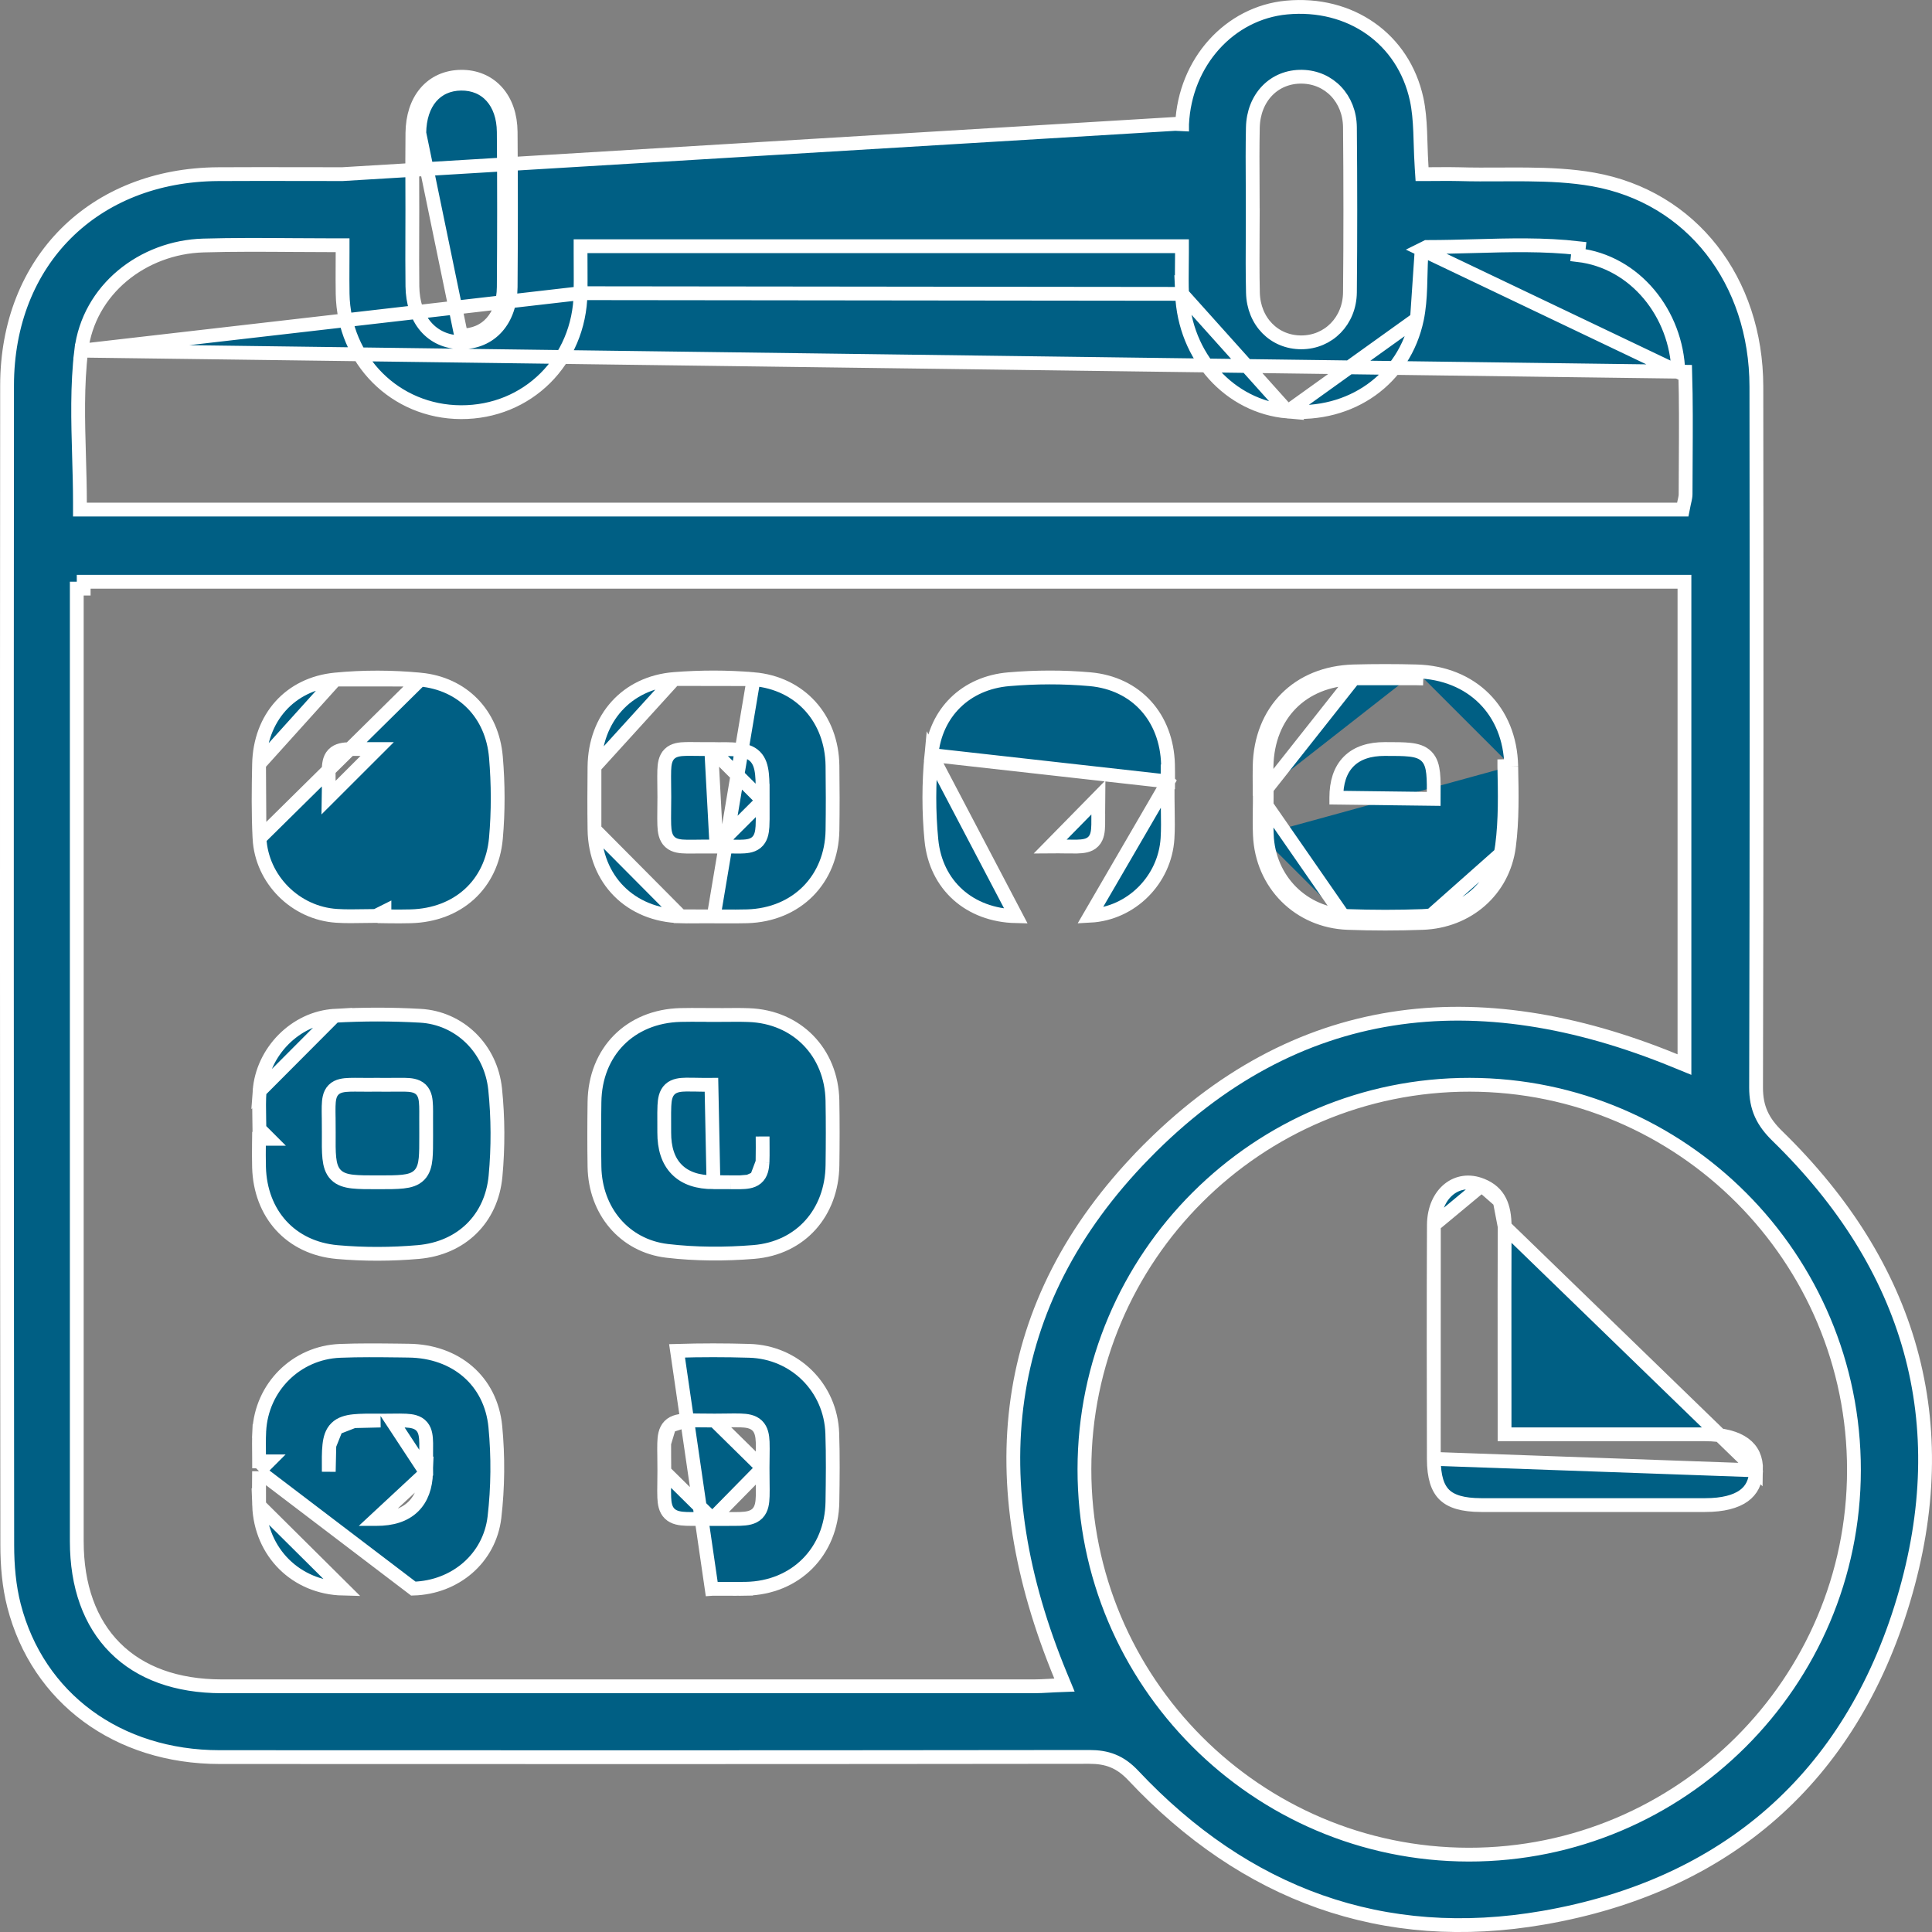 <svg width="70" height="70" viewBox="0 0 70 70" fill="none" xmlns="http://www.w3.org/2000/svg">
<rect x="0" y="0" width="70" height="70" fill="#808080" stroke="none"/>
<g id="Layer_1" clip-path="url(#clip0_136_767)">
<path id="Vector" d="M51.509 9.04L51.638 8.976L51.64 8.975L51.693 8.948H51.752C52.3 8.948 52.854 8.933 53.41 8.918C54.677 8.883 55.955 8.847 57.201 8.992C57.201 8.992 57.201 8.992 57.201 8.992L57.172 9.241C59.251 9.483 60.747 11.372 60.809 13.477L51.509 9.04ZM51.509 9.04L51.5 9.184M51.509 9.04L51.5 9.184M51.5 9.184C51.484 9.442 51.478 9.708 51.471 9.967C51.468 10.115 51.464 10.261 51.459 10.403C51.444 10.801 51.416 11.184 51.34 11.551L51.34 11.551M51.5 9.184L51.34 11.551M51.34 11.551C50.886 13.738 48.947 15.107 46.653 14.912M51.34 11.551L46.653 14.912M21.035 10.623C21.04 10.315 21.038 10.008 21.037 9.686C21.036 9.519 21.035 9.348 21.035 9.17V8.92H21.285H42.575H42.825V9.17C42.825 9.338 42.823 9.502 42.821 9.663C42.818 9.998 42.814 10.32 42.827 10.647L21.035 10.623ZM21.035 10.623C20.995 13.076 19.107 14.944 16.7 14.934C14.325 14.924 12.455 13.06 12.414 10.645V10.644C12.408 10.314 12.41 9.985 12.411 9.64C12.412 9.476 12.413 9.309 12.413 9.136V8.886H12.163C11.648 8.886 11.14 8.883 10.638 8.879C9.53 8.871 8.447 8.864 7.369 8.895C5.179 8.957 3.211 10.487 2.943 12.705L21.035 10.623ZM18.502 4.778C18.497 4.191 18.325 3.688 18.004 3.329C17.681 2.968 17.224 2.774 16.7 2.781L16.7 2.781C16.177 2.788 15.733 2.99 15.42 3.358C15.111 3.722 14.949 4.227 14.942 4.815C14.934 5.458 14.936 6.101 14.938 6.743C14.939 7.027 14.94 7.31 14.94 7.593C14.94 7.876 14.939 8.16 14.938 8.444C14.936 9.086 14.934 9.729 14.942 10.371V10.371C14.95 10.96 15.113 11.465 15.422 11.828C15.736 12.196 16.181 12.397 16.704 12.403C17.228 12.408 17.683 12.214 18.005 11.852C18.325 11.492 18.497 10.989 18.502 10.403C18.516 8.528 18.517 6.653 18.502 4.778ZM18.502 4.778L18.252 4.78M18.502 4.778C18.502 4.778 18.502 4.778 18.502 4.778L18.252 4.78M18.252 4.78C18.243 3.7 17.619 3.019 16.703 3.031C15.791 3.043 15.205 3.725 15.192 4.819L16.706 12.153C17.621 12.163 18.243 11.48 18.252 10.401C18.266 8.527 18.267 6.653 18.252 4.78ZM46.653 14.912C44.56 14.733 42.92 12.937 42.827 10.647L46.653 14.912ZM12.163 6.309H12.413L42.58 4.489L42.829 4.501C42.829 4.501 42.829 4.5 42.829 4.5C42.934 2.242 44.556 0.465 46.619 0.273L46.619 0.273C48.921 0.059 50.851 1.4 51.328 3.598C51.407 3.966 51.438 4.349 51.456 4.761C51.462 4.904 51.466 5.052 51.471 5.204C51.48 5.484 51.489 5.777 51.509 6.075L51.524 6.309H51.758C51.879 6.309 51.998 6.308 52.117 6.307C52.365 6.305 52.609 6.303 52.856 6.31C53.359 6.325 53.872 6.323 54.38 6.32C54.699 6.319 55.016 6.317 55.328 6.32C56.145 6.328 56.945 6.364 57.723 6.502C61.289 7.132 63.631 10.169 63.637 14.006C63.648 22.471 63.648 30.936 63.626 39.399V39.399C63.625 39.765 63.683 40.079 63.814 40.37C63.945 40.659 64.141 40.91 64.398 41.161C69.224 45.868 70.893 51.53 68.967 57.97C67.039 64.415 62.535 68.335 55.916 69.483C50.116 70.489 45.114 68.644 41.06 64.329L41.06 64.329C40.829 64.084 40.594 63.911 40.327 63.803C40.061 63.694 39.78 63.656 39.469 63.656H39.469C28.964 63.669 18.461 63.669 7.956 63.663C4.266 63.661 1.371 61.523 0.508 58.176L0.508 58.176C0.328 57.477 0.263 56.723 0.263 55.982L0.263 55.982C0.249 41.977 0.245 27.972 0.256 13.967C0.258 11.703 1.049 9.798 2.392 8.457C3.735 7.116 5.644 6.323 7.909 6.31L7.909 6.31C8.857 6.304 9.805 6.306 10.777 6.307C11.233 6.308 11.694 6.309 12.163 6.309ZM38.21 61.067L38.568 61.053L38.431 60.722C36.98 57.211 36.413 53.843 36.867 50.678C37.321 47.515 38.795 44.537 41.459 41.807L41.28 41.632L41.459 41.807C44.201 38.996 47.215 37.423 50.431 36.914C53.649 36.404 57.09 36.957 60.686 38.431L61.031 38.572V38.2V21.328V21.078H60.781H3.032V21.327H2.782V21.328V21.329V21.331V21.332V21.334V21.336V21.338V21.34V21.342V21.344V21.346V21.348V21.35V21.352V21.354V21.355V21.357V21.359V21.361V21.363V21.365V21.367V21.369V21.371V21.372V21.374V21.376V21.378V21.38V21.382V21.384V21.386V21.387V21.389V21.391V21.393V21.395V21.397V21.399V21.401V21.402V21.404V21.406V21.408V21.41V21.412V21.414V21.416V21.417V21.419V21.421V21.423V21.425V21.427V21.428V21.43V21.432V21.434V21.436V21.438V21.439V21.441V21.443V21.445V21.447V21.449V21.45V21.452V21.454V21.456V21.458V21.459V21.461V21.463V21.465V21.467V21.469V21.47V21.472V21.474V21.476V21.478V21.48V21.481V21.483V21.485V21.487V21.488V21.49V21.492V21.494V21.496V21.497V21.499V21.501V21.503V21.505V21.506V21.508V21.51V21.512V21.514V21.515V21.517V21.519V21.521V21.523V21.524V21.526V21.528V21.529V21.531V21.533V21.535V21.537V21.538V21.54V21.542V21.544V21.545V21.547V21.549V21.551V21.552V21.554V21.556V21.558V21.559V21.561V21.563V21.565V21.567V21.568V21.57V21.572V21.573V21.575V21.577V21.578V21.579V21.58V21.582V21.584V21.586V21.587V21.589V21.591V21.593V21.594V21.596V21.598V21.599V21.601V21.603V21.605V21.606V21.608V21.61V21.611V21.613V21.615V21.617V21.618V21.62V21.622V21.623V21.625V21.627V21.628V21.63V21.632V21.634V21.635V21.637V21.639V21.64V21.642V21.644V21.645V21.647V21.649V21.651V21.652V21.654V21.656V21.657V21.659V21.661V21.662V21.664V21.666V21.668V21.669V21.671V21.672V21.674V21.676V21.678V21.679V21.681V21.683V21.684V21.686V21.688V21.689V21.691V21.693V21.694V21.696V21.698V21.699V21.701V21.703V21.704V21.706V21.708V21.709V21.711V21.712V21.714V21.716V21.718V21.719V21.721V21.722V21.724V21.726V21.727V21.729V21.731V21.732V21.734V21.736V21.737V21.739V21.741V21.742V21.744V21.745V21.747V21.749V21.75V21.752V21.754V21.755V21.757V21.759V21.76V21.762V21.763V21.765V21.767V21.768V21.77V21.772V21.773V21.775V21.776V21.778V21.78V21.781V21.783V21.785V21.786V21.788V21.789V21.791V21.793V21.794V21.796V21.797V21.799V21.801V21.802V21.804V21.805V21.807V21.809V21.81V21.812V21.814V21.815V21.817V21.818V21.82V21.822V21.823V21.825V21.826V21.828V21.83V21.831V21.833V21.834V21.836V21.838V21.839V21.841V21.842V21.844V21.846V21.847V21.849V21.85V21.852V21.854V21.855V21.857V21.858V21.86V21.861V21.863V21.865V21.866V21.868V21.869V21.871V21.872V21.874V21.876V21.877V21.879V21.88V21.882V21.884V21.885V21.887V21.888V21.89V21.891V21.893V21.895V21.896V21.898V21.899V21.901V21.902V21.904V21.905V21.907V21.909V21.91V21.912V21.913V21.915V21.916V21.918V21.92V21.921V21.923V21.924V21.926V21.927V21.929V21.931V21.932V21.934V21.935V21.937V21.938V21.94V21.942V21.943V21.945V21.946V21.948V21.949V21.951V21.952V21.954V21.955V21.957V21.959V21.96V21.962V21.963V21.965V21.966V21.968V21.969V21.971V21.973V21.974V21.976V21.977V21.979V21.98V21.982V21.983V21.985V21.986V21.988V21.989V21.991V21.993V21.994V21.996V21.997V21.999V22V22.002V22.003V22.005V22.006V22.008V22.009V22.011V22.013V22.014V22.016V22.017V22.019V22.02V22.022V22.023V22.025V22.026V22.028V22.029V22.031V22.032V22.034V22.036V22.037V22.039V22.04V22.042V22.043V22.045V22.046V22.048V22.049V22.051V22.052V22.054V22.055V22.057V22.059V22.06V22.062V22.063V22.065V22.066V22.068V22.069V22.071V22.072V22.074V22.075V22.077V22.078V22.08V22.081V22.083V22.084V22.086V22.088V22.089V22.091V22.092V22.094V22.095V22.097V22.098V22.1V22.101V22.103V22.104V22.106V22.107V22.109V22.11V22.112V22.113V22.115V22.116V22.118V22.119V22.121V22.123V22.124V22.126V22.127V22.129V22.13V22.132V22.133V22.135V22.136V22.138V22.139V22.141V22.142V22.144V22.145V22.147V22.148V22.15V22.151V22.153V22.154V22.156V22.157V22.159V22.16V22.162V22.164V22.165V22.167V22.168V22.17V22.171V22.173V22.174V22.24V22.306V22.371V22.437V22.503V22.569V22.634V22.7V22.766V22.832V22.897V22.963V23.029V23.095V23.16V23.226V23.292V23.358V23.424V23.489V23.555V23.621V23.686V23.752V23.818V23.884V23.95V24.015V24.081V24.147V24.212V24.278V24.344V24.41V24.476V24.541V24.607V24.673V24.738V24.804V24.87V24.936V25.002V25.067V25.133V25.199V25.265V25.33V25.396V25.462V25.527V25.593V25.659V25.725V25.791V25.856V25.922V25.988V26.053V26.119V26.185V26.251V26.317V26.382V26.448V26.514V26.579V26.645V26.711V26.777V26.843V26.908V26.974V27.04V27.106V27.171V27.237V27.303V27.369V27.434V27.5V27.566V27.632V27.697V27.763V27.829V27.895V27.96V28.026V28.092V28.158V28.223V28.289V28.355V28.421V28.486V28.552V28.618V28.684V28.749V28.815V28.881V28.947V29.012V29.078V29.144V29.21V29.275V29.341V29.407V29.473V29.538V29.604V29.67V29.736V29.801V29.867V29.933V29.999V30.064V30.13V30.196V30.262V30.328V30.393V30.459V30.525V30.59V30.656V30.722V30.788V30.854V30.919V30.985V31.051V31.116V31.182V31.248V31.314V31.38V31.445V31.511V31.577V31.642V31.708V31.774V31.84V31.905V31.971V32.037V32.103V32.169V32.234V32.3V32.366V32.432V32.497V32.563V32.629V32.695V32.76V32.826V32.892V32.958V33.023V33.089V33.155V33.221V33.286V33.352V33.418V33.484V33.549V33.615V33.681V33.747V33.812V33.878V33.944V34.01V34.075V34.141V34.207V34.273V34.338V34.404V34.47V34.536V34.601V34.667V34.733V34.799V34.864V34.93V34.996V35.062V35.127V35.193V35.259V35.325V35.391V35.456V35.522V35.588V35.654V35.719V35.785V35.851V35.916V35.982V36.048V36.114V36.179V36.245V36.311V36.377V36.443V36.508V36.574V36.64V36.706V36.771V36.837V36.903V36.969V37.034V37.1V37.166V37.232V37.297V37.363V37.429V37.495V37.56V37.626V37.692V37.758V37.823V37.889V37.955V38.021V38.086V38.152V38.218V38.284V38.349V38.415V38.481V38.547V38.612V38.678V38.744V38.81V38.876V38.941V39.007V39.073V39.139V39.204V39.27V39.336V39.401V39.467V39.533V39.599V39.664V39.73V39.796V39.862V39.928V39.993V40.059V40.125V40.191V40.256V40.322V40.388V40.454V40.519V40.585V40.651V40.717V40.782V40.848V40.914V40.98V41.045V41.111V41.177V41.243V41.308V41.374V41.44V41.506V41.571V41.637V41.703V41.769V41.834V41.9V41.966V42.032V42.097V42.163V42.229V42.295V42.36V42.426V42.492V42.558V42.623V42.689V42.755V42.821V42.886V42.952V43.018V43.084V43.15V43.215V43.281V43.347V43.413V43.478V43.544V43.61V43.675V43.741V43.807V43.873V43.938V44.004V44.07V44.136V44.202V44.267V44.333V44.399V44.465V44.53V44.596V44.662V44.728V44.793V44.859V44.925V44.991V45.056V45.122V45.188V45.254V45.319V45.385V45.451V45.517V45.582V45.648V45.714V45.78V45.845V45.911V45.977V46.043V46.108V46.174V46.24V46.306V46.371V46.437V46.503V46.569V46.634V46.7V46.766V46.832V46.897V46.963V47.029V47.095V47.16V47.226V47.292V47.358V47.423V47.489V47.555V47.621V47.687V47.752V47.818V47.884V47.95V48.015V48.081V48.147V48.212V48.278V48.344V48.41V48.475V48.541V48.607V48.673V48.739V48.804V48.87V48.936V49.002V49.067V49.133V49.199V49.265V49.33V49.396V49.462V49.528V49.593V49.659V49.725V49.791V49.856V49.922V49.988V50.054V50.119V50.185V50.251V50.317V50.382V50.448V50.514V50.58V50.645V50.711V50.777V50.843V50.908V50.974V51.04V51.106V51.171V51.237V51.303V51.369V51.434V51.5V51.566V51.632V51.697V51.763V51.829V51.895V51.96V52.026V52.092V52.158V52.223V52.289V52.355V52.421V52.486V52.552V52.618V52.684V52.749V52.815V52.881V52.947V53.012V53.078V53.144V53.21V53.276V53.341V53.407V53.473V53.538V53.604V53.67V53.736V53.801V53.867V53.933V53.999V54.065V54.13V54.196V54.262V54.328V54.393V54.459V54.525V54.59V54.656V54.722V54.788V54.853V54.919V54.985V55.051V55.117V55.182V55.248V55.314V55.38V55.445V55.511V55.577V55.642V55.708V55.774V55.84C2.782 57.467 3.257 58.789 4.17 59.704C5.083 60.62 6.402 61.097 8.029 61.098C17.833 61.1 27.638 61.099 37.441 61.098H37.471C37.642 61.098 37.819 61.088 37.985 61.079C38.063 61.075 38.139 61.07 38.21 61.067ZM61.078 16.62C61.084 15.572 61.09 14.52 61.059 13.47L2.943 12.705C2.79 13.965 2.827 15.26 2.864 16.541C2.88 17.102 2.896 17.661 2.896 18.213V18.463H3.146H60.764H60.97L61.01 18.261C61.017 18.221 61.025 18.19 61.033 18.156C61.037 18.137 61.042 18.118 61.047 18.096C61.059 18.041 61.072 17.973 61.072 17.899C61.072 17.474 61.075 17.047 61.078 16.62ZM45.39 7.793C45.389 8.013 45.388 8.234 45.387 8.455C45.383 9.17 45.379 9.89 45.396 10.607C45.421 11.648 46.168 12.408 47.155 12.404C48.133 12.4 48.9 11.63 48.911 10.593L48.911 10.593C48.93 8.6 48.929 6.606 48.911 4.614C48.901 3.575 48.163 2.801 47.182 2.78L47.182 2.78C46.16 2.759 45.416 3.54 45.393 4.622C45.378 5.32 45.382 6.02 45.386 6.715C45.387 6.992 45.389 7.269 45.389 7.544L45.389 7.793H45.39ZM53.249 39.303C45.557 39.295 39.298 45.541 39.291 53.231C39.283 60.923 45.528 67.189 53.213 67.197C60.902 67.204 67.165 60.955 67.172 53.267C67.18 45.574 60.936 39.31 53.249 39.303Z" fill="#005F84" stroke="white" stroke-width="0.5"/>
<path id="Vector_2" d="M9.405 39.533L9.405 39.533C9.381 39.863 9.387 40.186 9.393 40.523C9.396 40.648 9.398 40.776 9.399 40.906L9.754 41.261H9.383C9.382 41.317 9.382 41.372 9.382 41.428C9.38 41.716 9.377 42 9.385 42.286C9.43 43.982 10.534 45.216 12.218 45.365L12.218 45.365C13.189 45.451 14.184 45.448 15.158 45.363C16.718 45.226 17.811 44.158 17.954 42.611L17.954 42.611C18.051 41.569 18.047 40.502 17.94 39.463C17.784 37.972 16.633 36.881 15.228 36.803L15.228 36.803C14.197 36.745 13.157 36.745 12.126 36.803L9.405 39.533ZM9.405 39.533C9.508 38.105 10.71 36.883 12.126 36.803L9.405 39.533ZM15.441 41.073H15.441L15.441 41.069C15.438 40.863 15.439 40.675 15.44 40.511C15.441 40.338 15.442 40.192 15.438 40.078C15.434 39.962 15.425 39.852 15.402 39.756C15.378 39.657 15.334 39.557 15.251 39.475C15.168 39.394 15.067 39.354 14.969 39.332C14.874 39.311 14.766 39.304 14.653 39.302C14.555 39.3 14.44 39.301 14.312 39.303C14.291 39.303 14.269 39.303 14.248 39.303C14.091 39.305 13.91 39.306 13.7 39.303L13.7 39.303H13.696H13.695H13.695H13.695H13.695H13.695H13.695H13.695H13.694H13.694H13.694H13.694H13.694H13.694H13.694H13.694H13.693H13.693H13.693H13.693H13.693H13.693H13.693H13.692H13.692H13.692H13.692H13.692H13.692H13.691H13.691H13.691H13.691H13.691H13.691H13.691H13.691H13.69H13.69H13.69H13.69H13.69H13.69H13.69H13.689H13.689H13.689H13.689H13.689H13.689H13.688H13.688H13.688H13.688H13.688H13.688H13.688H13.688H13.687H13.687H13.687H13.687H13.687H13.687H13.687H13.686H13.686H13.686H13.686H13.686H13.686H13.686H13.685H13.685H13.685H13.685H13.685H13.685H13.685H13.684H13.684H13.684H13.684H13.684H13.684H13.684H13.684H13.683H13.683H13.683H13.683H13.683H13.683H13.682H13.682H13.682H13.682H13.682H13.682H13.682H13.681H13.681H13.681H13.681H13.681H13.681H13.681H13.681H13.68H13.68H13.68H13.68H13.68H13.68H13.68H13.679H13.679H13.679H13.679H13.679H13.679H13.679H13.678H13.678H13.678H13.678H13.678H13.678H13.678H13.677H13.677H13.677H13.677H13.677H13.677H13.677H13.677H13.676H13.676H13.676H13.676H13.676H13.676H13.675H13.675H13.675H13.675H13.675H13.675H13.675H13.675H13.674H13.674H13.674H13.674H13.674H13.674H13.674H13.673H13.673H13.673H13.673H13.673H13.673H13.673H13.672H13.672H13.672H13.672H13.672H13.672H13.672H13.671H13.671H13.671H13.671H13.671H13.671H13.671H13.671H13.67H13.67H13.67H13.67H13.67H13.67H13.669H13.669H13.669H13.669H13.669H13.669H13.669H13.668H13.668H13.668H13.668H13.668H13.668H13.668H13.668H13.667H13.667H13.667H13.667H13.667H13.667H13.667H13.666H13.666H13.666H13.666H13.666H13.666H13.666H13.665H13.665H13.665H13.665H13.665H13.665H13.665H13.665H13.664H13.664H13.664H13.664H13.664H13.664H13.664H13.663H13.663H13.663H13.663H13.663H13.663H13.662H13.662H13.662H13.662H13.662H13.662H13.662H13.662H13.661H13.661H13.661H13.661H13.661H13.661H13.661H13.661H13.66H13.66H13.66H13.66H13.66H13.66H13.659H13.659H13.659H13.659H13.659H13.659H13.659H13.659H13.658H13.658H13.658H13.658H13.658H13.658H13.658H13.657H13.657H13.657H13.657H13.657H13.657H13.657H13.656H13.656H13.656H13.656H13.656H13.656H13.656H13.655H13.655H13.655H13.655H13.655H13.655H13.655H13.655H13.654H13.654H13.654H13.654H13.654H13.654H13.653H13.653H13.653H13.653H13.653H13.653H13.653H13.652H13.652H13.652H13.652H13.652H13.652H13.652H13.652H13.651H13.651H13.651H13.651H13.651H13.651H13.651H13.65H13.65H13.65H13.65H13.65H13.65H13.65H13.649H13.649H13.649H13.649H13.649H13.649H13.649H13.649H13.648H13.648H13.648H13.648H13.648H13.648H13.648H13.647H13.647H13.647H13.647H13.647H13.647H13.647H13.646H13.646H13.646H13.646H13.646H13.646H13.646H13.645H13.645H13.645H13.645H13.645H13.645H13.645H13.645H13.644H13.644H13.644H13.644H13.644H13.644H13.643H13.643H13.643H13.643H13.643H13.643H13.643H13.643H13.642H13.642H13.642H13.642H13.642H13.642H13.642H13.641H13.641H13.641H13.641H13.641H13.641H13.64H13.64H13.64H13.64H13.64H13.64H13.64H13.64H13.639H13.639H13.639H13.639H13.639H13.639H13.639H13.638H13.638H13.638H13.638H13.638H13.638H13.638H13.637H13.637H13.637H13.637H13.637H13.637H13.637H13.636H13.636H13.636H13.636H13.636H13.636H13.636H13.636H13.635H13.635H13.635H13.635H13.635H13.635H13.634H13.634H13.634H13.634H13.634H13.634H13.634H13.633H13.633H13.633H13.633H13.633H13.633H13.633H13.633H13.632H13.632H13.632H13.632H13.632H13.632H13.632H13.631H13.631H13.631H13.631H13.631H13.631H13.631H13.63H13.63H13.63H13.63H13.63H13.63H13.63H13.629H13.629H13.629H13.629H13.629H13.629H13.629H13.628H13.628H13.628H13.628H13.628H13.628H13.628H13.627H13.627H13.627H13.627H13.627H13.627H13.627H13.627H13.626H13.626H13.626H13.626H13.626H13.626H13.626H13.625H13.625H13.625H13.625H13.625H13.625H13.624H13.624H13.624H13.624H13.624V39.303L13.621 39.303C13.412 39.306 13.233 39.304 13.078 39.303L13.067 39.303C12.918 39.302 12.786 39.3 12.675 39.304C12.563 39.307 12.456 39.316 12.361 39.339C12.264 39.362 12.165 39.405 12.085 39.486C12.004 39.568 11.962 39.667 11.94 39.765C11.918 39.859 11.91 39.967 11.907 40.08C11.904 40.191 11.906 40.323 11.908 40.473L11.909 40.484C11.911 40.641 11.913 40.821 11.912 41.031L11.912 41.031C11.909 41.414 11.907 41.721 11.932 41.957C11.957 42.191 12.012 42.409 12.17 42.568C12.328 42.728 12.545 42.785 12.777 42.811C13.007 42.837 13.306 42.837 13.676 42.837H13.692H13.708C14.078 42.837 14.374 42.837 14.601 42.811C14.828 42.786 15.041 42.731 15.196 42.571C15.349 42.413 15.399 42.198 15.421 41.973C15.441 41.766 15.441 41.499 15.441 41.174C15.441 41.142 15.441 41.108 15.441 41.074V41.073Z" fill="#005F84" stroke="white" stroke-width="0.5"/>
<path id="Vector_3" d="M9.386 27.686L9.386 27.686C9.367 28.587 9.356 29.483 9.402 30.373L9.386 27.686ZM9.386 27.686C9.421 26.01 10.5 24.782 12.149 24.621L12.149 24.621M9.386 27.686L12.149 24.621M12.149 24.621C13.166 24.522 14.209 24.526 15.226 24.623L12.149 24.621ZM12.198 33.183C10.705 33.088 9.479 31.865 9.402 30.373L15.227 24.623C16.766 24.77 17.835 25.87 17.968 27.431C18.051 28.406 18.055 29.401 17.968 30.374C17.817 32.054 16.582 33.154 14.881 33.199L14.881 33.199C14.611 33.207 14.344 33.205 14.072 33.202C14.025 33.202 13.977 33.202 13.929 33.201V33.031L13.617 33.187C13.472 33.188 13.329 33.19 13.189 33.192C12.853 33.198 12.528 33.204 12.198 33.183L12.198 33.183ZM11.909 28.894L11.909 28.894L13.663 27.142C13.663 27.142 13.663 27.142 13.663 27.142C13.464 27.143 13.282 27.141 13.123 27.14C12.945 27.138 12.795 27.136 12.678 27.14C12.562 27.144 12.453 27.153 12.357 27.177C12.258 27.201 12.158 27.246 12.077 27.331C11.997 27.415 11.958 27.516 11.937 27.614C11.916 27.71 11.91 27.818 11.908 27.932C11.906 28.029 11.908 28.142 11.909 28.269C11.909 28.292 11.91 28.317 11.91 28.341C11.912 28.499 11.913 28.682 11.909 28.894Z" fill="#005F84" stroke="white" stroke-width="0.5"/>
<path id="Vector_4" d="M42.323 28.316L42.305 28.298V28.901C42.305 29.067 42.308 29.228 42.311 29.387C42.316 29.724 42.322 30.049 42.301 30.379L42.301 30.379C42.208 31.877 40.991 33.1 39.496 33.179L39.496 33.179L42.323 28.316ZM42.323 28.316C42.324 28.109 42.324 27.904 42.319 27.698L42.319 27.697C42.273 25.997 41.17 24.759 39.493 24.609L39.493 24.609C38.52 24.522 37.527 24.527 36.551 24.61L36.551 24.61C34.996 24.741 33.893 25.814 33.746 27.355L42.323 28.316ZM36.811 33.196C35.135 33.159 33.905 32.079 33.746 30.433L33.746 30.433C33.647 29.416 33.649 28.373 33.746 27.355L36.811 33.196ZM39.792 28.898L39.792 28.898L38.054 30.668C38.054 30.668 38.054 30.668 38.054 30.668C38.267 30.666 38.449 30.669 38.607 30.671L38.623 30.671C38.773 30.674 38.905 30.675 39.016 30.673C39.13 30.67 39.239 30.662 39.334 30.639C39.434 30.615 39.534 30.572 39.615 30.488C39.696 30.404 39.736 30.303 39.759 30.204C39.781 30.108 39.788 29.999 39.791 29.883C39.794 29.773 39.793 29.644 39.792 29.498C39.792 29.487 39.791 29.476 39.791 29.465C39.79 29.303 39.789 29.116 39.792 28.898Z" fill="#005F84" stroke="white" stroke-width="0.5"/>
<path id="Vector_5" d="M54.672 30.667C54.796 29.715 54.776 28.738 54.755 27.773L54.755 27.755M54.672 30.667L54.755 27.755M54.672 30.667C54.463 32.269 53.161 33.381 51.544 33.439M54.672 30.667L51.544 33.439M54.755 27.755C54.711 25.75 53.328 24.381 51.324 24.326M54.755 27.755L54.505 27.76L54.505 27.761L54.505 27.769C54.526 28.74 54.546 29.701 54.424 30.635L54.424 30.635C54.232 32.107 53.038 33.135 51.535 33.19L51.535 33.19C50.641 33.222 49.743 33.222 48.849 33.19L48.849 33.19C47.206 33.131 45.966 31.886 45.897 30.243L45.648 30.254M51.324 24.326C50.565 24.306 49.805 24.306 49.046 24.326C47.032 24.382 45.678 25.754 45.639 27.761C45.635 27.999 45.636 28.236 45.638 28.474C45.638 28.592 45.639 28.711 45.639 28.83V28.58H45.639H45.639H45.639H45.639H45.639H45.639H45.639H45.639H45.639H45.639H45.639H45.639H45.639H45.639H45.639H45.639H45.639H45.639H45.639H45.639H45.639H45.639H45.639H45.639H45.639H45.639H45.639H45.639H45.639H45.639H45.639H45.639H45.639H45.639H45.639H45.639H45.639H45.639H45.639H45.639H45.639H45.639H45.639H45.639H45.639H45.639H45.639H45.639H45.639H45.639H45.639H45.639H45.639H45.639H45.639H45.64H45.64H45.64H45.64H45.64H45.64H45.64H45.64H45.64H45.64H45.64H45.64H45.64H45.64H45.64H45.64H45.64H45.64H45.64H45.64H45.64H45.64H45.64H45.64H45.64H45.64H45.64H45.64H45.64H45.64H45.64H45.64H45.64H45.64H45.64H45.64H45.64H45.64H45.64H45.64H45.64H45.64H45.64H45.64H45.64H45.64H45.64H45.64H45.64H45.64H45.64H45.64H45.64H45.64H45.64H45.64H45.64H45.64H45.64H45.64H45.64H45.64H45.64H45.64H45.64H45.64H45.64H45.64H45.64H45.64H45.64H45.64H45.64H45.64H45.64H45.64H45.64H45.64H45.64H45.64H45.64H45.64H45.64H45.64H45.64H45.64H45.64H45.64H45.64H45.64H45.64H45.64H45.64H45.641H45.641H45.641H45.641H45.641H45.641H45.641H45.641H45.641H45.641H45.641H45.641H45.641H45.641H45.641H45.641H45.641H45.641H45.641H45.641H45.641H45.641H45.641H45.641H45.641H45.641H45.641H45.641H45.641H45.641H45.641H45.641H45.641H45.641H45.641H45.641H45.641H45.641H45.641H45.641H45.641H45.641H45.641H45.641H45.641H45.641H45.641H45.641H45.641H45.641H45.641H45.641H45.641H45.641H45.641H45.641H45.641H45.641H45.641H45.641H45.641H45.641H45.641H45.641H45.641H45.641H45.641H45.641H45.641H45.641H45.641H45.641H45.641H45.641H45.641H45.641H45.641H45.641H45.641H45.641H45.641H45.641H45.641H45.641H45.641H45.641H45.641H45.642H45.642H45.642H45.642H45.642H45.642H45.642H45.642H45.642H45.642H45.642H45.642H45.642H45.642H45.642H45.642H45.642H45.642H45.642H45.642H45.642H45.642H45.642H45.642H45.642H45.642H45.642H45.642H45.642H45.642H45.642H45.642H45.642H45.642H45.642H45.642H45.642H45.642H45.642H45.642H45.642H45.642H45.642H45.642H45.642H45.642H45.642H45.642H45.642H45.642H45.642H45.642H45.642H45.642H45.642H45.642H45.642H45.642H45.642H45.642H45.642H45.642H45.642H45.642H45.642H45.642H45.642H45.642H45.642H45.642H45.642H45.642H45.642H45.642H45.642H45.642H45.642H45.642H45.642H45.642H45.642H45.642H45.642H45.642H45.642H45.642H45.642H45.643H45.643H45.643H45.643H45.643H45.643H45.643H45.643H45.643H45.643H45.643H45.643H45.643H45.643H45.643H45.643H45.643H45.643H45.643H45.643H45.643H45.643H45.643H45.643H45.643H45.643H45.643H45.643H45.643H45.643H45.643H45.643H45.643H45.643H45.643H45.643H45.643H45.643H45.643H45.643H45.643H45.643H45.643H45.643H45.643H45.643H45.643H45.643H45.643H45.643H45.643H45.643H45.643H45.643H45.643H45.643H45.643H45.643H45.643H45.643H45.643H45.643H45.643H45.643H45.643H45.643H45.644H45.644H45.644H45.644H45.644H45.644H45.644H45.644H45.644H45.644H45.644H45.644H45.644H45.644H45.644H45.644H45.644H45.644H45.644H45.644H45.644H45.644H45.644H45.644H45.644H45.644H45.644H45.644H45.644H45.644H45.644H45.644H45.644H45.644H45.644H45.644H45.644H45.644H45.644H45.644H45.644H45.644H45.644H45.644H45.644H45.644H45.644H45.644H45.644H45.644H45.644H45.644H45.644H45.644H45.644H45.644H45.644H45.644H45.644H45.644H45.644H45.644H45.644H45.644H45.644H45.644H45.644H45.644H45.644H45.644H45.644H45.645H45.645H45.645H45.645H45.645H45.645H45.645H45.645H45.645H45.645H45.645H45.645H45.645H45.645H45.645H45.645H45.645H45.645H45.645H45.645H45.645H45.645H45.645H45.645H45.645H45.645H45.645H45.645H45.645H45.645H45.645H45.645H45.645H45.645H45.645H45.645H45.645H45.645H45.645H45.645H45.645H45.645H45.645H45.645H45.645H45.645H45.645H45.645H45.645H45.645H45.645H45.645H45.645H45.888M51.324 24.326L51.318 24.576L49.053 24.576C49.807 24.556 50.562 24.556 51.317 24.576L51.324 24.326ZM45.888 28.58H45.895V28.83C45.895 28.987 45.893 29.141 45.892 29.294C45.888 29.614 45.884 29.927 45.897 30.244L45.648 30.254M45.888 28.58C45.888 28.543 45.888 28.506 45.888 28.468C45.886 28.233 45.885 28 45.889 27.766C45.907 26.819 46.235 26.038 46.78 25.488C47.324 24.938 48.103 24.603 49.053 24.576L45.888 28.58ZM45.648 30.254C45.722 32.025 47.065 33.376 48.84 33.439M45.648 30.254C45.634 29.93 45.638 29.607 45.642 29.283C45.642 29.215 45.643 29.148 45.644 29.08H45.644H45.644H45.644H45.644H45.644H45.644H45.644H45.644H45.644H45.644H45.644H45.644H45.644H45.644H45.644H45.644H45.644H45.644H45.644H45.644H45.644H45.644H45.644H45.644H45.644H45.644H45.644H45.644H45.644H45.644H45.644H45.644H45.644H45.644H45.644H45.644H45.644H45.644H45.645H45.645H45.645H45.645H45.645H45.645H45.645H45.645H45.645H45.645H45.645H45.645H45.645H45.645H45.645H45.645H45.645H45.645H45.645H45.645H45.645H45.645H45.645H45.645H45.645H45.645H45.645H45.645H45.645H45.645H45.645H45.645H45.645H45.645H45.645H45.645H45.645H45.645H45.645H45.645H45.645H45.645H45.645H45.645H45.645H45.645H45.645H45.645H45.645H45.645H45.645H45.645H45.645V28.83L48.84 33.439M48.84 33.439C49.74 33.472 50.644 33.472 51.544 33.439M48.84 33.439H51.544M48.417 28.901H48.417L51.946 28.945C51.946 28.945 51.946 28.945 51.946 28.945C51.949 28.562 51.951 28.254 51.926 28.018C51.901 27.784 51.846 27.566 51.688 27.407C51.531 27.247 51.315 27.19 51.083 27.164C50.854 27.138 50.555 27.138 50.187 27.138H50.171C49.631 27.138 49.18 27.274 48.866 27.589C48.552 27.905 48.417 28.357 48.417 28.899V28.901Z" fill="#005F84" stroke="white" stroke-width="0.5"/>
<path id="Vector_6" d="M25.859 33.203C25.985 33.203 26.11 33.203 26.234 33.204C26.516 33.206 26.794 33.207 27.074 33.199C28.863 33.146 30.131 31.868 30.162 30.087C30.174 29.306 30.173 28.525 30.162 27.744L30.162 27.744C30.138 26.031 28.996 24.752 27.303 24.607L25.859 33.203ZM25.859 33.203L25.857 33.202H25.798C25.673 33.202 25.55 33.202 25.429 33.203C25.172 33.205 24.92 33.207 24.665 33.2M25.859 33.203L24.665 33.2M24.665 33.2C24.665 33.2 24.665 33.2 24.665 33.2L24.659 33.45L24.665 33.2ZM24.665 33.2C22.837 33.153 21.565 31.871 21.539 30.053L21.539 30.053M24.665 33.2L21.539 30.053M21.539 30.053C21.528 29.296 21.531 28.538 21.539 27.781L21.539 27.781M21.539 30.053L21.539 27.781M21.539 27.781C21.558 26.025 22.707 24.738 24.429 24.602L24.429 24.602M21.539 27.781L24.429 24.602M24.429 24.602C25.383 24.527 26.352 24.526 27.303 24.607L24.429 24.602ZM25.959 30.674L25.853 30.673C25.641 30.669 25.459 30.671 25.3 30.673C25.275 30.673 25.25 30.673 25.227 30.674C25.099 30.675 24.985 30.677 24.886 30.675C24.77 30.673 24.66 30.667 24.562 30.646C24.462 30.625 24.36 30.586 24.274 30.507C24.104 30.352 24.077 30.115 24.068 29.894C24.062 29.75 24.064 29.566 24.066 29.342C24.068 29.202 24.07 29.047 24.07 28.877C24.07 28.712 24.068 28.561 24.066 28.424C24.064 28.218 24.062 28.046 24.067 27.911C24.075 27.7 24.099 27.47 24.258 27.315C24.416 27.161 24.645 27.142 24.849 27.137C24.959 27.134 25.088 27.136 25.233 27.138L25.243 27.138C25.395 27.14 25.568 27.143 25.769 27.142L25.959 30.674ZM25.959 30.674L25.963 30.67M25.959 30.674L25.963 30.67M25.963 30.67C26.125 30.669 26.269 30.67 26.397 30.672C26.426 30.672 26.455 30.673 26.483 30.673C26.6 30.675 26.707 30.677 26.799 30.676C26.913 30.674 27.02 30.669 27.115 30.651C27.212 30.633 27.312 30.599 27.399 30.529C27.577 30.384 27.612 30.157 27.626 29.948C27.636 29.794 27.635 29.594 27.634 29.349C27.633 29.242 27.633 29.127 27.633 29.003L25.963 30.67ZM27.633 29.003L27.633 28.997C27.634 28.602 27.634 28.285 27.608 28.041C27.581 27.798 27.523 27.574 27.36 27.411C27.197 27.247 26.973 27.189 26.73 27.163C26.485 27.136 26.166 27.139 25.769 27.142L27.633 29.003Z" fill="#005F84" stroke="white" stroke-width="0.5"/>
<path id="Vector_7" d="M25.849 42.835V42.835C25.297 42.835 24.838 42.696 24.52 42.373C24.201 42.051 24.065 41.588 24.067 41.033L24.067 41.033C24.068 40.886 24.067 40.751 24.066 40.627C24.065 40.397 24.064 40.207 24.072 40.059C24.083 39.846 24.112 39.617 24.276 39.465C24.436 39.316 24.665 39.301 24.867 39.297C24.969 39.296 25.088 39.298 25.22 39.3C25.233 39.301 25.246 39.301 25.258 39.301C25.408 39.304 25.579 39.307 25.777 39.305C25.777 39.305 25.777 39.305 25.777 39.305L25.849 42.835ZM25.849 42.835L25.853 42.835M25.849 42.835L25.853 42.835M25.853 42.835C26.062 42.832 26.242 42.833 26.399 42.835M25.853 42.835L26.399 42.835M26.399 42.835C26.422 42.835 26.444 42.835 26.466 42.836M26.399 42.835L26.466 42.836M26.466 42.836C26.594 42.837 26.709 42.839 26.808 42.837M26.466 42.836L26.808 42.837M26.808 42.837C26.923 42.835 27.032 42.829 27.127 42.81M26.808 42.837L27.127 42.81M27.127 42.81C27.223 42.791 27.324 42.756 27.41 42.684M27.127 42.81L27.41 42.684M27.41 42.684C27.585 42.538 27.616 42.311 27.628 42.106M27.41 42.684L27.628 42.106M27.628 42.106C27.635 41.969 27.634 41.792 27.633 41.58M27.628 42.106L27.633 41.58M27.633 41.58C27.632 41.458 27.631 41.324 27.631 41.178L27.633 41.58ZM27.131 36.779C28.868 36.84 30.128 38.124 30.161 39.877C30.175 40.657 30.173 41.438 30.162 42.219L30.162 42.22C30.139 43.938 29.01 45.222 27.314 45.361C26.27 45.446 25.203 45.443 24.169 45.321C22.622 45.138 21.566 43.873 21.539 42.273L21.539 42.273C21.526 41.494 21.528 40.712 21.539 39.931L21.539 39.931C21.563 38.105 22.83 36.823 24.654 36.775L24.654 36.775C24.925 36.768 25.192 36.77 25.463 36.772C25.594 36.773 25.725 36.774 25.858 36.774V36.776C25.998 36.776 26.135 36.775 26.27 36.774C26.56 36.771 26.844 36.768 27.13 36.779L27.131 36.779Z" fill="#005F84" stroke="white" stroke-width="0.5"/>
<path id="Vector_8" d="M9.386 53.306L9.744 52.948H9.388C9.388 52.886 9.387 52.824 9.386 52.763C9.382 52.457 9.378 52.159 9.393 51.858M9.386 53.306L14.976 57.558C16.494 57.514 17.739 56.46 17.915 54.973C18.041 53.892 18.051 52.775 17.947 51.691C17.786 50.031 16.512 48.954 14.798 48.937L14.798 48.937C14.676 48.935 14.555 48.934 14.434 48.932C13.724 48.924 13.021 48.916 12.32 48.944L12.32 48.944C10.729 49.007 9.471 50.265 9.393 51.858M9.386 53.306C9.385 53.416 9.384 53.524 9.383 53.632C9.381 53.939 9.378 54.239 9.388 54.542L9.386 53.306ZM9.393 51.858L9.143 51.846L9.393 51.858ZM15.438 53.36L15.442 53.356L15.441 53.25C15.438 53.04 15.439 52.858 15.441 52.7C15.441 52.681 15.441 52.662 15.441 52.643C15.443 52.51 15.444 52.392 15.442 52.29C15.44 52.174 15.433 52.066 15.414 51.971C15.395 51.874 15.36 51.774 15.287 51.688C15.14 51.513 14.913 51.483 14.709 51.472C14.575 51.465 14.402 51.466 14.195 51.468L15.438 53.36ZM15.438 53.36C15.421 53.864 15.279 54.285 14.977 54.583C14.655 54.901 14.192 55.037 13.637 55.035C13.636 55.035 13.636 55.035 13.636 55.035L15.438 53.36ZM12.817 51.492C13.063 51.466 13.385 51.467 13.786 51.469C13.786 51.469 13.786 51.469 13.786 51.469L12.817 51.492ZM12.817 51.492C12.573 51.518 12.348 51.576 12.184 51.738M12.817 51.492L12.184 51.738M12.184 51.738C12.018 51.9 11.959 52.124 11.933 52.366M12.184 51.738L11.933 52.366M11.933 52.366C11.906 52.61 11.909 52.928 11.912 53.322L11.933 52.366ZM12.427 57.559C10.726 57.518 9.449 56.248 9.388 54.542L12.427 57.559Z" fill="#005F84" stroke="white" stroke-width="0.5"/>
<path id="Vector_9" d="M27.027 57.564C26.774 57.569 26.525 57.568 26.273 57.566C26.123 57.566 25.973 57.565 25.82 57.566L25.82 57.798L24.531 48.943C25.404 48.917 26.278 48.917 27.151 48.943L27.151 48.943C28.801 48.99 30.1 50.282 30.155 51.933L30.155 51.933C30.183 52.757 30.173 53.583 30.16 54.413L30.16 54.413C30.132 56.221 28.827 57.53 27.027 57.564ZM27.027 57.564L27.031 57.814L27.027 57.564C27.027 57.564 27.027 57.564 27.027 57.564ZM25.808 55.034L25.808 55.034C25.642 55.033 25.488 55.034 25.35 55.035C25.157 55.036 24.994 55.037 24.864 55.032C24.651 55.023 24.424 54.997 24.266 54.845C24.105 54.691 24.076 54.464 24.067 54.252C24.06 54.111 24.063 53.931 24.066 53.716C24.067 53.594 24.069 53.46 24.07 53.316L25.808 55.034ZM25.808 55.034L25.812 55.034M25.808 55.034L25.812 55.034M25.812 55.034C26.005 55.032 26.181 55.034 26.338 55.035C26.53 55.036 26.692 55.037 26.82 55.032C27.044 55.024 27.282 54.998 27.444 54.834C27.604 54.671 27.627 54.432 27.634 54.206C27.639 54.076 27.636 53.911 27.634 53.717C27.632 53.558 27.63 53.38 27.63 53.184L27.63 53.184M25.812 55.034L27.63 53.184M27.63 53.184C27.631 53.041 27.632 52.909 27.634 52.788C27.637 52.57 27.639 52.388 27.633 52.245C27.623 52.033 27.594 51.806 27.433 51.651C27.274 51.498 27.046 51.472 26.833 51.465C26.699 51.46 26.53 51.462 26.329 51.465C26.196 51.467 26.048 51.469 25.889 51.469L25.888 51.469M27.63 53.184L25.888 51.469M25.888 51.469C25.701 51.469 25.53 51.467 25.377 51.465M25.888 51.469L25.377 51.465M25.377 51.465C25.179 51.462 25.011 51.46 24.879 51.465M25.377 51.465L24.879 51.465M24.879 51.465C24.655 51.472 24.416 51.498 24.255 51.663M24.879 51.465L24.255 51.663M24.255 51.663C24.095 51.827 24.072 52.066 24.065 52.293M24.255 51.663L24.065 52.293M24.065 52.293C24.061 52.423 24.063 52.588 24.066 52.782M24.065 52.293L24.066 52.782M24.066 52.782C24.068 52.941 24.07 53.12 24.07 53.316L24.066 52.782Z" fill="#005F84" stroke="white" stroke-width="0.5"/>
<path id="Vector_10" d="M63.626 53.274L63.626 53.274C63.637 52.845 63.486 52.535 63.201 52.323C62.904 52.102 62.434 51.967 61.776 51.967H61.762H61.749H61.735H61.722H61.708H61.695H61.681H61.668H61.654H61.641H61.627H61.614H61.6H61.587H61.574H61.56H61.547H61.533H61.52H61.506H61.493H61.479H61.466H61.452H61.439H61.425H61.412H61.398H61.385H61.371H61.358H61.344H61.331H61.318H61.304H61.291H61.277H61.264H61.25H61.237H61.223H61.21H61.196H61.183H61.169H61.156H61.142H61.129H61.115H61.102H61.089H61.075H61.062H61.048H61.035H61.021H61.008H60.994H60.981H60.967H60.954H60.94H60.927H60.913H60.9H60.886H60.873H60.859H60.846H60.832H60.819H60.806H60.792H60.779H60.765H60.752H60.738H60.725H60.711H60.698H60.684H60.671H60.657H60.644H60.63H60.617H60.603H60.59H60.576H60.563H60.549H60.536H60.522H60.509H60.495H60.482H60.468H60.455H60.441H60.428H60.414H60.401H60.387H60.374H60.36H60.347H60.333H60.32H60.306H60.293H60.279H60.266H60.252H60.239H60.225H60.212H60.198H60.185H60.171H60.158H60.144H60.131H60.117H60.104H60.09H60.077H60.063H60.05H60.036H60.023H60.009H59.996H59.982H59.969H59.955H59.941H59.928H59.914H59.901H59.887H59.874H59.86H59.847H59.833H59.82H59.806H59.793H59.779H59.766H59.752H59.739H59.725H59.712H59.698H59.684H59.671H59.657H59.644H59.63H59.617H59.603H59.59H59.576H59.563H59.549H59.536H59.522H59.508H59.495H59.481H59.468H59.454H59.441H59.427H59.414H59.4H59.387H59.373H59.359H59.346H59.332H59.319H59.305H59.292H59.278H59.265H59.251H59.237H59.224H59.21H59.197H59.183H59.17H59.156H59.142H59.129H59.115H59.102H59.088H59.075H59.061H59.047H59.034H59.02H59.007H58.993H58.98H58.966H58.953H58.939H58.925H58.912H58.898H58.885H58.871H58.857H58.844H58.83H58.817H58.803H58.789H58.776H58.762H58.749H58.735H58.721H58.708H58.694H58.681H58.667H58.653H58.64H58.626H58.612H58.599H58.585H58.572H58.558H58.544H58.531H58.517H58.504H58.49H58.476H58.463H58.449H58.435H58.422H58.408H58.395H58.381H58.367H58.354H58.34H58.326H58.313H58.299H58.285H58.272H58.258H58.245H58.231H58.217H58.204H58.19H58.176H58.163H58.149H58.135H58.122H58.108H58.094H58.081H58.067H58.053H58.04H58.026H58.012H57.999H57.985H57.971H57.958H57.944H57.93H57.917H57.903H57.889H57.876H57.862H57.848H57.835H57.821H57.807H57.794H57.78H57.766H57.752H57.739H57.725H57.711H57.698H57.684H57.67H57.657H57.643H57.629H57.615H57.602H57.588H57.574H57.56H57.547H57.533H57.519H57.506H57.492H57.478H57.464H57.451H57.437H57.423H57.41H57.396H57.382H57.368H57.355H57.341H57.327H57.313H57.3H57.286H57.272H57.258H57.245H57.231H57.217H57.203H57.19H57.176H57.162H57.148H57.134H57.121H57.107H57.093H57.079H57.066H57.052H57.038H57.024H57.01H56.997H56.983H56.969H56.955H56.941H56.928H56.914H56.9H56.886H56.873H56.859H56.845H56.831H56.817H56.803H56.79H56.776H56.762H56.748H56.734H56.721H56.707H56.693H56.679H56.665H56.651H56.638H56.624H56.61H56.596H56.582H56.568H56.554H56.541H56.527H56.513H56.499H56.485H56.471H56.458H56.444H56.43H56.416H56.402H56.388H56.374H56.36H56.346H56.333H56.319H56.305H56.291H56.277H56.263H56.249H56.236H56.222H56.208H56.194H56.18H56.166H56.152H56.138H56.124H56.11H56.096H56.083H56.069H56.055H56.041H56.027H56.013H55.999H55.985H55.971H55.957H55.943H55.929H55.915H55.901H55.887H55.873H55.86H55.846H55.832H55.818H55.804H55.79H55.776H55.762H55.748H55.734H55.72H55.706H55.692H55.678H55.664H55.65H55.636H55.622H55.608H55.594H55.58H55.566H55.552H55.538H55.524H55.51H55.496H55.482H55.468H55.454H55.44H55.426H55.412H55.398H55.384H55.37H55.356H55.342H55.328H55.314H55.3H55.286H55.272H55.258H55.243H55.229H55.215H55.201H55.187H55.173H55.159H55.145H55.131H55.117H55.103H55.089H55.075H55.061H55.047H55.032H55.018H55.004H54.99H54.976H54.962H54.948H54.934H54.92H54.906H54.891H54.877H54.863H54.849H54.835H54.821H54.807H54.792H54.778H54.764H54.763H54.513V51.717V51.715V51.712V51.711V51.708V51.706V51.704V51.702V51.7V51.698V51.696V51.694V51.692V51.69V51.688V51.686V51.684V51.682V51.68V51.678V51.676V51.674V51.672V51.67V51.668V51.666V51.663V51.661V51.66V51.657V51.656V51.654V51.651V51.65V51.648V51.645V51.644V51.642V51.639V51.638V51.636V51.633V51.632V51.63V51.628V51.626V51.624V51.622V51.62V51.618V51.616V51.614V51.612V51.61V51.608V51.606V51.604V51.602V51.6V51.598V51.596V51.594V51.592V51.59V51.588V51.587V51.584V51.583V51.581V51.579V51.577V51.575V51.573V51.571V51.569V51.567V51.565V51.563V51.562V51.56V51.558V51.556V51.554V51.552V51.55V51.548V51.546V51.544V51.542V51.541V51.539V51.537V51.535V51.533V51.531V51.529V51.527V51.526V51.524V51.522V51.52V51.518V51.516V51.514V51.512V51.511V51.509V51.507V51.505V51.503V51.501V51.499V51.498V51.496V51.494V51.492V51.49V51.488V51.486V51.485V51.483V51.481V51.479V51.477V51.475V51.474V51.472V51.47V51.468V51.466V51.465V51.463V51.461V51.459V51.457V51.456V51.454V51.452V51.45V51.448V51.447V51.445V51.443V51.441V51.439V51.438V51.436V51.434V51.432V51.43V51.429V51.427V51.425V51.423V51.421V51.42V51.418V51.416V51.414V51.413V51.411V51.409V51.407V51.406V51.404V51.402V51.4V51.398V51.397V51.395V51.393V51.391V51.39V51.388V51.386V51.384V51.383V51.381V51.379V51.377V51.376V51.374V51.372V51.37V51.369V51.367V51.365V51.364V51.362V51.36V51.358V51.357V51.355V51.353V51.352V51.35V51.348V51.346V51.345V51.343V51.341V51.34V51.338V51.336V51.334V51.333V51.331V51.329V51.328V51.326V51.324V51.322V51.321V51.319V51.317V51.316V51.314V51.312V51.311V51.309V51.307V51.306V51.304V51.302V51.3V51.299V51.297V51.295V51.294V51.292V51.29V51.289V51.287V51.285V51.284V51.282V51.28V51.279V51.277V51.275V51.274V51.272V51.27V51.269V51.267V51.266V51.264V51.262V51.261V51.259V51.257V51.256V51.254V51.252V51.251V51.249V51.247V51.246V51.244V51.242V51.241V51.239V51.237V51.236V51.234V51.233V51.231V51.229V51.228V51.226V51.224V51.223V51.221V51.22V51.218V51.216V51.215V51.213V51.212V51.21V51.208V51.207V51.205V51.203V51.202V51.2V51.199V51.197V51.195V51.194V51.192V51.191V51.189V51.187V51.186V51.184V51.182V51.181V51.179V51.178V51.176V51.175V51.173V51.171V51.17V51.168V51.166V51.165V51.163V51.162V51.16V51.159V51.157V51.155V51.154V51.152V51.151V51.149V51.148V51.146V51.144V51.143V51.141V51.14V51.138V51.136V51.135V51.133V51.132V51.13V51.129V51.127V51.125V51.124V51.122V51.121V51.119V51.118V51.116V51.114V51.113V51.111V51.11V51.108V51.107V51.105V51.103V51.102V51.1V51.099V51.097V51.096V51.094V51.093V51.091V51.09V51.088V51.086V51.085V51.083V51.082V51.08V51.079V51.077V51.075V51.074V51.072V51.071V51.069V51.068V51.066V51.065V51.063V51.062V51.06V51.059V51.057V51.056V51.054V51.052V51.051V51.049V51.048V51.046V51.045V51.043V51.042V51.04V51.039V51.037V51.035V51.034V51.032V51.031V51.029V51.028V51.026V51.025V51.023V51.022V51.02V51.019V51.017V51.016V51.014V51.013V51.011V51.01V51.008V51.007V51.005V51.003V51.002V51V50.999V50.997V50.996V50.994V50.993V50.991V50.99V50.988V50.987V50.985V50.984V50.982V50.981V50.979V50.978V50.976V50.974V50.973V50.971V50.97V50.968V50.967V50.965V50.964V50.962V50.961V50.959V50.958V50.956V50.955V50.953V50.952V50.95V50.949V50.947V50.946V50.944V50.943V50.941V50.94V50.938V50.937V50.935V50.934V50.932V50.931V50.929V50.928V50.926V50.925V50.923V50.922V50.92V50.919V50.917V50.916V50.914V50.913V50.911V50.91V50.908V50.907V50.905V50.904V50.902V50.901V50.899V50.898V50.896V50.895V50.893V50.892V50.89V50.889V50.887V50.886V50.884V50.883V50.881V50.88V50.878V50.877V50.875V50.873V50.872V50.87V50.869V50.867V50.866V50.864V50.863V50.861V50.86V50.858V50.857V50.855V50.854V50.852V50.851C54.513 50.241 54.513 49.631 54.512 49.021C54.511 47.494 54.51 45.967 54.516 44.44L63.626 53.274ZM63.626 53.274C63.616 53.697 63.459 53.995 63.179 54.196C62.886 54.406 62.429 54.532 61.783 54.532C60.881 54.532 59.979 54.532 59.077 54.533C57.273 54.534 55.471 54.534 53.667 54.532C52.988 54.531 52.578 54.397 52.332 54.157C52.088 53.918 51.951 53.521 51.95 52.858L51.95 52.858M63.626 53.274L51.95 52.858M51.95 52.858C51.944 50.032 51.939 47.207 51.952 44.384L51.952 44.384M51.95 52.858L51.952 44.384M51.952 44.384C51.955 43.791 52.181 43.342 52.497 43.089C52.809 42.839 53.23 42.76 53.686 42.944L53.686 42.944M51.952 44.384L53.686 42.944M53.686 42.944C54.017 43.077 54.217 43.275 54.339 43.516M53.686 42.944L54.339 43.516M54.339 43.516C54.465 43.763 54.517 44.074 54.516 44.44L54.339 43.516Z" fill="#005F84" stroke="white" stroke-width="0.5"/>
</g>
<defs>
<clipPath id="clip0_136_767">
<rect width="70" height="70" fill="white"/>
</clipPath>
</defs>
</svg>
